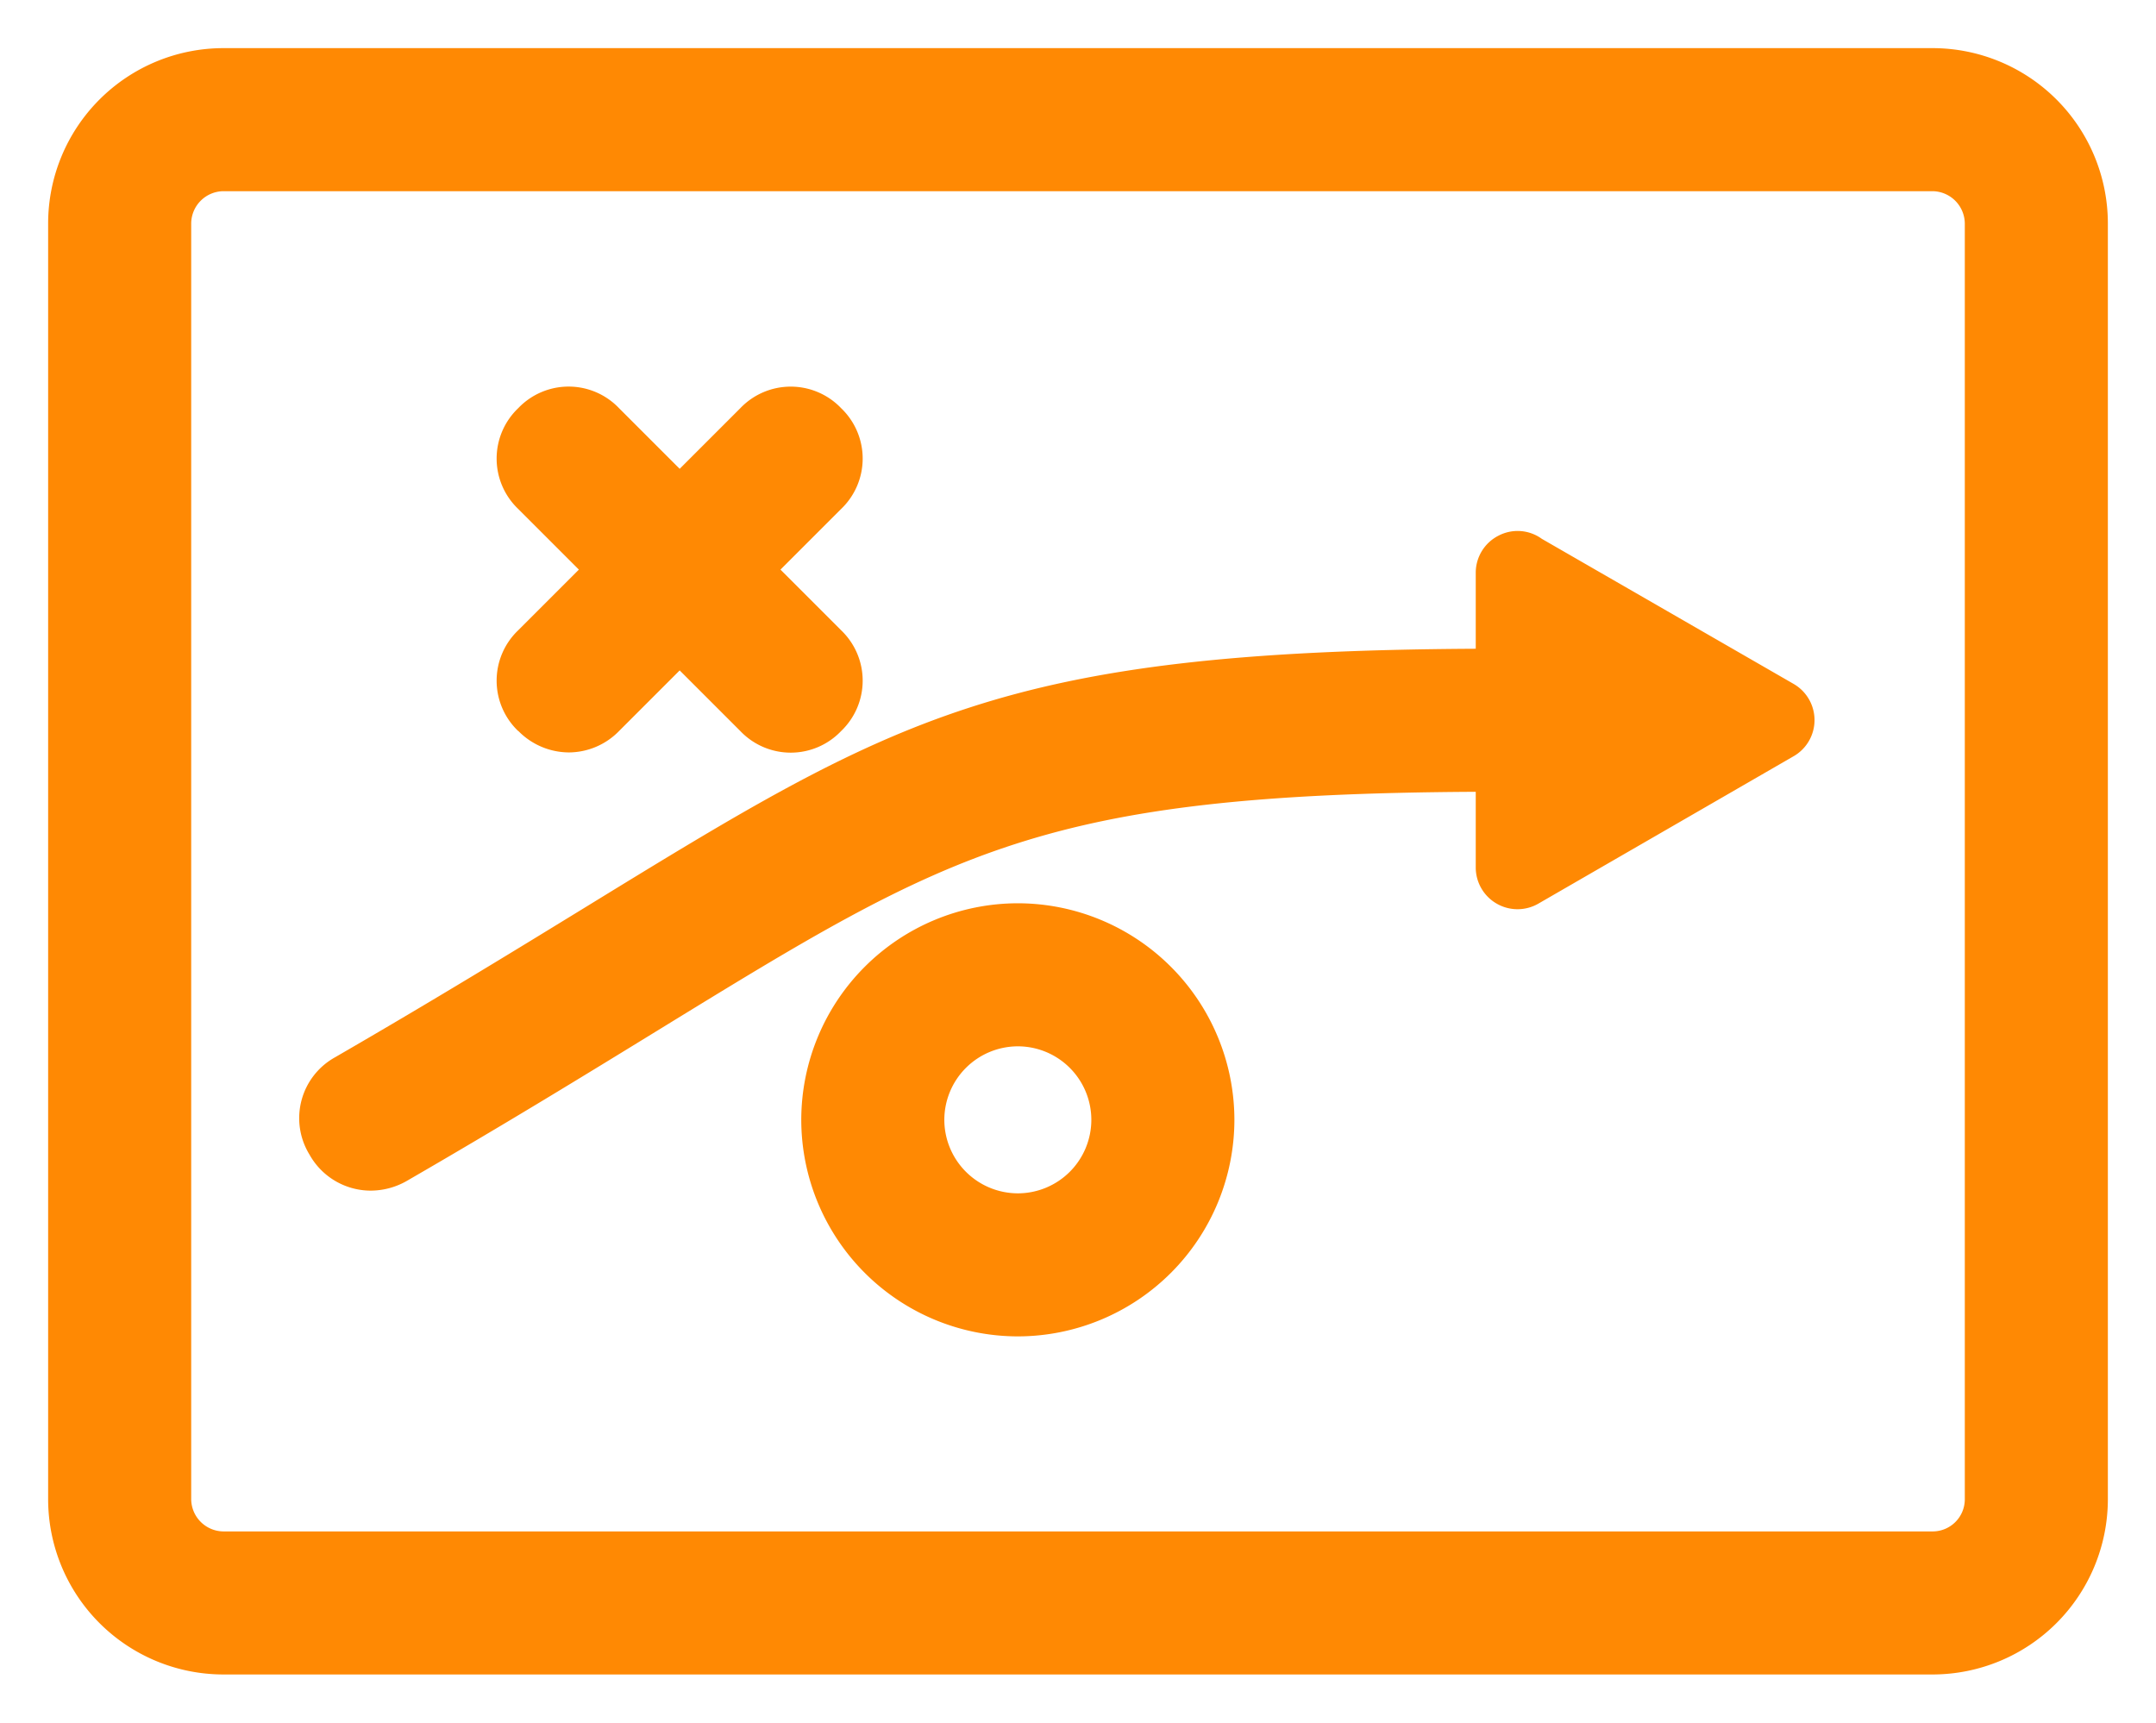 <svg xmlns="http://www.w3.org/2000/svg" width="22.395" height="17.894" viewBox="0 0 22.395 17.894">
  <g id="Group_26736" data-name="Group 26736" transform="translate(0.5 0.5)">
    <path id="Union_3" data-name="Union 3" d="M-1684.181,1632.894a1.822,1.822,0,0,1-1.819-1.82V1617.82a1.822,1.822,0,0,1,1.819-1.82h17.756a1.822,1.822,0,0,1,1.82,1.82v13.254a1.822,1.822,0,0,1-1.82,1.82Zm-.333-15.074v13.254a.338.338,0,0,0,.333.334h17.756a.334.334,0,0,0,.334-.334V1617.82a.339.339,0,0,0-.334-.334h-17.756A.338.338,0,0,0-1684.514,1617.82Zm6.337,9.312a2.252,2.252,0,0,1,2.25-2.249,2.252,2.252,0,0,1,2.249,2.249,2.252,2.252,0,0,1-2.249,2.25A2.252,2.252,0,0,1-1678.177,1627.133Zm1.486,0a.765.765,0,0,0,.764.764.764.764,0,0,0,.763-.764.764.764,0,0,0-.763-.763A.765.765,0,0,0-1676.691,1627.133Zm-6.594.362a.723.723,0,0,1,.265-1.011c1.048-.606,1.916-1.139,2.614-1.567,3.2-1.963,4.318-2.651,9.235-2.677v-.789a.432.432,0,0,1,.237-.386.428.428,0,0,1,.449.033l2.617,1.508a.434.434,0,0,1,.216.376.433.433,0,0,1-.218.375l-2.651,1.531a.433.433,0,0,1-.432,0,.433.433,0,0,1-.218-.375v-.787c-4.5.024-5.451.609-8.46,2.456-.78.479-1.619.994-2.645,1.587a.758.758,0,0,1-.376.1A.729.729,0,0,1-1683.285,1627.494Zm2.168-4.4a.723.723,0,0,1,0-1.047l.63-.63-.63-.63a.723.723,0,0,1,0-1.047.723.723,0,0,1,1.047,0l.63.63.63-.63a.724.724,0,0,1,1.047,0,.724.724,0,0,1,0,1.047l-.63.63.63.63a.724.724,0,0,1,0,1.047.723.723,0,0,1-1.047,0l-.63-.63-.63.63a.732.732,0,0,1-.52.222A.74.74,0,0,1-1681.117,1623.092Z" transform="translate(1686 -1616)" fill="#ff8903" stroke="rgba(0,0,0,0)" stroke-width="1"/>
  </g>
</svg>

